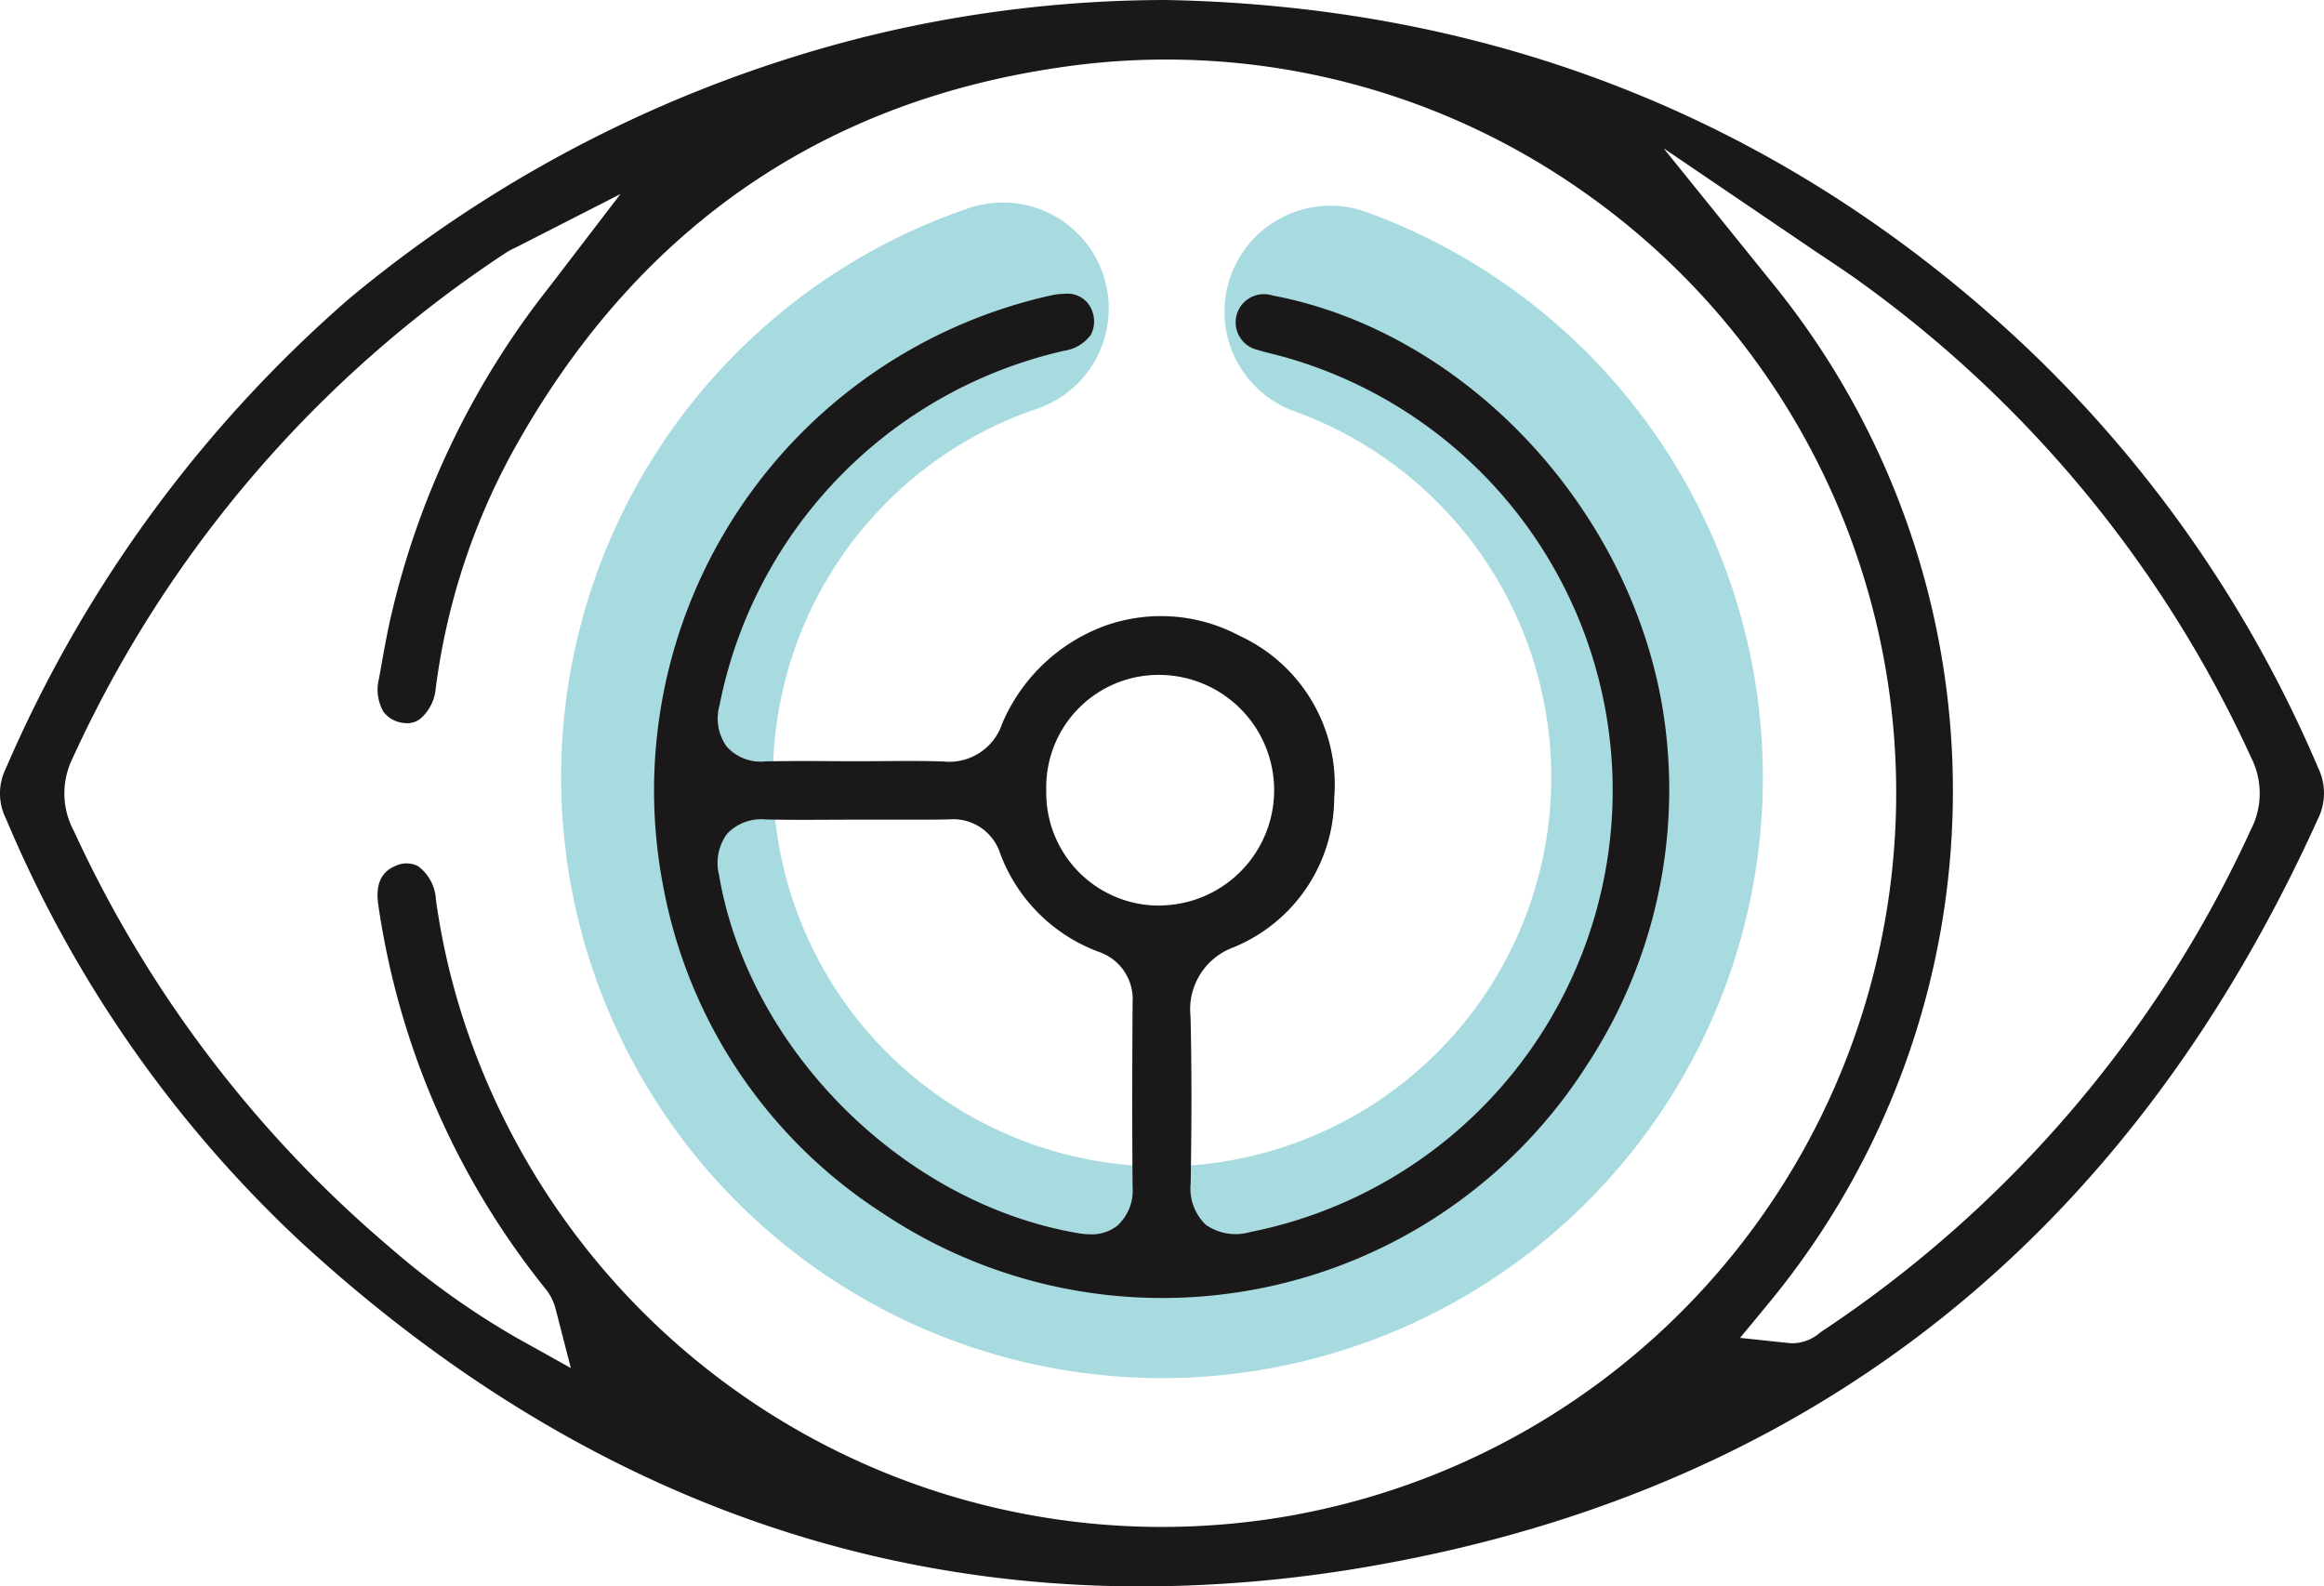 <svg xmlns="http://www.w3.org/2000/svg" xmlns:xlink="http://www.w3.org/1999/xlink" id="Group_29" data-name="Group 29" width="117.981" height="80.531" viewBox="0 0 117.981 80.531"><defs><clipPath id="clip-path"><rect id="Rectangle_85" data-name="Rectangle 85" width="117.981" height="80.531" fill="none"></rect></clipPath></defs><g id="Group_28" data-name="Group 28" clip-path="url(#clip-path)"><path id="Path_315" data-name="Path 315" d="M146.088,60.556A30.554,30.554,0,0,0,125.9,31.171a5.377,5.377,0,0,0-3.57,10.144,19.757,19.757,0,1,1-13.086-.135A5.377,5.377,0,0,0,105.775,31a30.505,30.505,0,1,0,40.313,29.555" transform="translate(-56.599 -20.431)" fill="#a7dbdf"></path><path id="Path_316" data-name="Path 316" d="M146.475,83.885a25.48,25.48,0,0,0,3.911-18.578c-1.823-10.16-10.133-18.854-19.76-20.671a1.433,1.433,0,1,0-.73,2.768c.21.071.447.13.7.192.143.035.286.071.429.109a22.855,22.855,0,0,1-1.527,44.476,2.649,2.649,0,0,1-2.252-.369,2.557,2.557,0,0,1-.769-2.108c.055-3.277.052-5.967-.007-8.465a3.351,3.351,0,0,1,2.17-3.507,8.23,8.23,0,0,0,5.124-7.581,8.312,8.312,0,0,0-4.816-8.243,8.458,8.458,0,0,0-6.773-.52,9.055,9.055,0,0,0-5.274,5,2.828,2.828,0,0,1-2.953,1.907c-.988-.037-2.011-.029-3-.021-.445,0-.881.008-1.336.006s-.927,0-1.391-.005c-1.1-.006-2.231-.012-3.337.015a2.317,2.317,0,0,1-1.957-.749,2.442,2.442,0,0,1-.368-2.1,23.032,23.032,0,0,1,17.506-18,2.051,2.051,0,0,0,1.338-.8,1.454,1.454,0,0,0,.1-1.138,1.327,1.327,0,0,0-1.442-.948,3.094,3.094,0,0,0-.658.075A25.743,25.743,0,0,0,99.71,74.683,25.184,25.184,0,0,0,110.79,91.19a25.563,25.563,0,0,0,35.685-7.3M122.8,91.82a2.091,2.091,0,0,1-1.4.476,4.016,4.016,0,0,1-.674-.064c-8.884-1.531-16.709-9.361-18.2-18.214a2.486,2.486,0,0,1,.429-2.07,2.4,2.4,0,0,1,1.93-.714c1.1.028,2.224.022,3.313.016.471,0,.942-.005,1.413-.005h0c.443,0,.886,0,1.329,0,1.078,0,2.192.009,3.279-.012a2.5,2.5,0,0,1,2.586,1.725,8.48,8.48,0,0,0,5.011,5,2.535,2.535,0,0,1,1.713,2.578c-.016,2.565-.03,5.95,0,9.373a2.4,2.4,0,0,1-.733,1.907m2.2-16.209h-.015a5.726,5.726,0,0,1-5.835-5.83,5.707,5.707,0,0,1,5.944-5.875,5.853,5.853,0,0,1-.094,11.7" transform="translate(-66.031 -29.638)" fill="#1a1818"></path><path id="Path_317" data-name="Path 317" d="M102.8,17.562C90.74,6.232,76.07.324,59.2,0A63.965,63.965,0,0,0,44.125,1.817,65.987,65.987,0,0,0,17.734,15.154,66.453,66.453,0,0,0,.281,39.044a2.848,2.848,0,0,0,.026,2.522A62.4,62.4,0,0,0,15.271,63.043C27.932,74.675,42.249,80.531,57.955,80.531A68.189,68.189,0,0,0,69.91,79.447C91.991,75.52,108.056,62.788,117.659,41.6a2.94,2.94,0,0,0,.022-2.629A63.953,63.953,0,0,0,102.8,17.562M65.835,76.883a37.738,37.738,0,0,1-6.857.629A37.288,37.288,0,0,1,23.86,52.732a35.54,35.54,0,0,1-1.73-7.058,2.254,2.254,0,0,0-.9-1.7,1.284,1.284,0,0,0-1.166-.011c-.721.294-1.01.956-.859,1.969a40.281,40.281,0,0,0,8.449,19.443A2.712,2.712,0,0,1,28.2,66.42l.779,3.025-2.729-1.521a40.567,40.567,0,0,1-6.473-4.617A61.3,61.3,0,0,1,3.738,42.159a4.01,4.01,0,0,1-.081-3.606A61.114,61.114,0,0,1,25.675,12.836a3.529,3.529,0,0,1,.456-.248l.1-.048L31.5,9.849l-3.6,4.7A42.327,42.327,0,0,0,19.786,31.56c-.187.863-.346,1.761-.5,2.629l-.048.269a2.257,2.257,0,0,0,.227,1.671,1.447,1.447,0,0,0,.985.564,1.116,1.116,0,0,0,.881-.2,2.29,2.29,0,0,0,.79-1.559A34.079,34.079,0,0,1,26,22.977C32.159,11.8,41.5,5.221,53.768,3.427A36.781,36.781,0,0,1,80.619,9.9a37.262,37.262,0,0,1-14.784,66.98m48.459-34.819A61.1,61.1,0,0,1,92.457,67.606c-.025.017-.05.037-.076.057a2.17,2.17,0,0,1-1.357.525,2,2,0,0,1-.211-.011l-2.476-.262,1.585-1.921a40.84,40.84,0,0,0,.188-51.462L84.453,7.526l7.45,5.056c.26.177.522.351.784.526.574.384,1.168.78,1.748,1.2a60.994,60.994,0,0,1,19.849,24.151,4.015,4.015,0,0,1,.01,3.608" transform="translate(0)" fill="#1a1818"></path></g></svg>